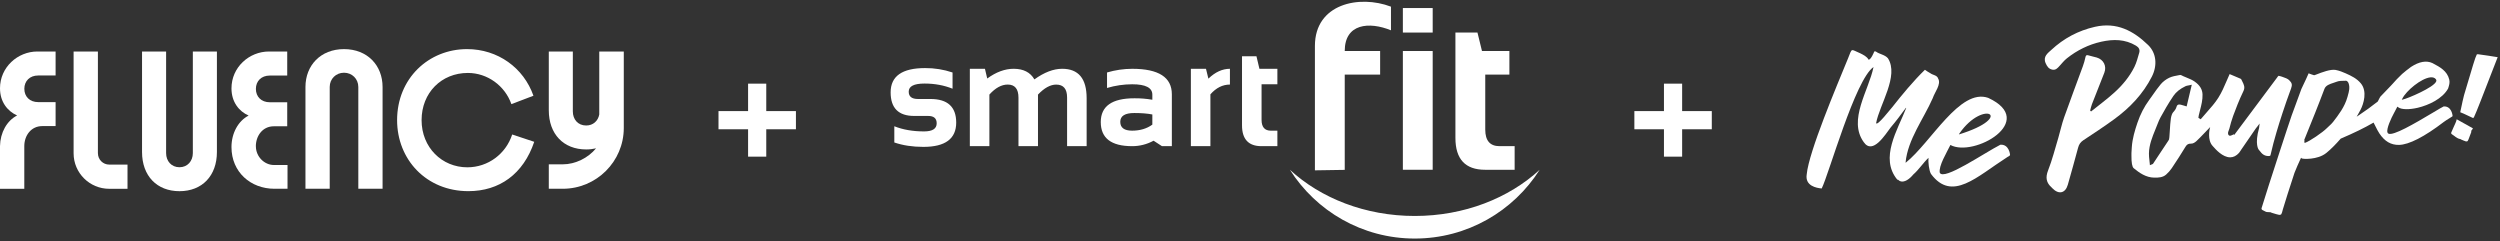 <svg width="549" height="53" viewBox="0 0 549 53" fill="none" xmlns="http://www.w3.org/2000/svg">
<rect x="0" y="0" width="549" height="53" fill="#333333" stroke="none"/>
<path d="M75.546 10.785C70.391 10.785 67.078 14.381 67.078 19.099V41.452H72.405V19.099C72.405 17.329 73.77 15.97 75.546 15.97C77.321 15.97 78.686 17.329 78.686 19.099V41.452H84.013V19.099C84.013 14.381 80.7 10.785 75.546 10.785Z" fill="white"/>
<path d="M21.499 33.671V11.309H16.163V33.671C16.163 37.963 19.665 41.46 23.982 41.46H28.002V36.144H23.982C22.617 36.144 21.507 35.039 21.507 33.679L21.499 33.671Z" fill="white"/>
<path d="M42.348 33.621C42.348 35.374 41.172 36.726 39.413 36.726C37.654 36.726 36.478 35.383 36.478 33.621V11.309H31.192V33.384C31.192 38.594 34.422 41.985 39.413 41.985C44.403 41.985 47.634 38.594 47.634 33.384V11.309H42.348V33.621Z" fill="white"/>
<path d="M60.131 27.732C57.656 27.732 56.184 29.845 56.184 32.131H56.193C56.193 34.416 58.075 36.234 60.139 36.234H63.14V41.452H60.254C55.075 41.452 50.832 37.815 50.832 32.303C50.832 29.256 52.304 26.553 54.598 25.381C52.477 24.448 50.832 22.392 50.832 19.402C50.832 14.765 54.713 11.309 59.07 11.309H63.074V16.592H59.251C57.368 16.592 56.193 17.821 56.193 19.525C56.193 21.228 57.368 22.457 59.251 22.457H63.074V27.732H60.131Z" fill="white"/>
<path d="M92.58 26.381C92.58 32.393 97.061 36.742 102.618 36.742C107.214 36.742 111.103 33.761 112.476 29.534L117.318 31.14C114.926 38.225 109.672 41.977 102.857 41.977C93.6 41.977 87.203 35.014 87.203 26.381C87.203 17.215 94.134 10.785 102.561 10.785C109.319 10.785 114.991 14.888 117.145 21.024L112.303 22.867C110.872 18.82 107.041 16.019 102.742 16.019C96.946 16.019 92.58 20.368 92.58 26.381Z" fill="white"/>
<path d="M131.598 11.309V25.144C131.335 26.553 130.25 27.56 128.729 27.56C126.912 27.56 125.794 26.217 125.794 24.464V11.309H120.516V24.226C120.516 29.428 123.739 32.819 128.729 32.819C129.494 32.819 130.209 32.729 130.891 32.573C129.165 34.686 126.345 36.087 123.591 36.087H120.516V41.452H123.591C130.974 41.452 136.983 35.465 136.983 28.109V11.309H131.598Z" fill="white"/>
<path d="M3.757 25.357C1.644 24.415 0 22.367 0 19.385C0 14.765 3.872 11.309 8.213 11.309H12.209V16.576H8.394C6.519 16.576 5.344 17.805 5.344 19.5C5.344 21.196 6.511 22.424 8.394 22.424H12.209V27.691H9.274C6.807 27.691 5.336 29.796 5.336 32.082V41.46H0V32.082C0.058 29.108 1.513 26.503 3.757 25.357Z" fill="white"/>
<path d="M157.783 28.388V24.396H164.28V18.369H168.272V24.396H174.785V28.388H168.272V34.4H164.28V28.388H157.783Z" fill="white"/>
<path fill-rule="evenodd" clip-rule="evenodd" d="M288.755 37.406V10.081C288.755 0.808 298.5 -1.183 305.457 1.462V6.654C300.676 4.706 295.304 5.155 295.304 11.201H303.077V16.389L295.304 16.389V37.304L288.755 37.406Z" fill="white"/>
<path fill-rule="evenodd" clip-rule="evenodd" d="M319.61 7.149L324.45 7.149L325.444 11.205L331.463 11.205V16.389L326.162 16.389V28.465C326.162 30.884 327.206 32.095 329.296 32.098H332.615V37.282H326.136C321.786 37.282 319.611 34.953 319.611 30.294L319.61 7.149Z" fill="white"/>
<path d="M314.618 11.203H308.069V37.279H314.618V11.203Z" fill="white"/>
<path d="M314.618 1.766L308.069 1.766V7.149L314.618 7.149V1.766Z" fill="white"/>
<path fill-rule="evenodd" clip-rule="evenodd" d="M338.108 37.286C332.354 46.359 322.221 52.385 310.683 52.385C299.145 52.385 289.019 46.359 283.261 37.285C290.023 43.513 299.806 47.426 310.683 47.426C321.56 47.426 331.345 43.512 338.108 37.286Z" fill="white"/>
<path d="M196.392 31.287V27.725C198.281 28.481 200.46 28.859 202.931 28.858C204.775 28.858 205.697 28.265 205.697 27.08C205.697 25.998 205.073 25.462 203.836 25.462H200.759C197.309 25.461 195.584 23.733 195.584 20.279C195.584 16.727 198.104 14.951 203.143 14.951C205.195 14.936 207.235 15.263 209.18 15.917V19.479C207.29 18.722 205.244 18.348 203.029 18.348C200.708 18.348 199.554 18.939 199.554 20.126C199.55 21.2 200.224 21.737 201.576 21.738H204.321C208.093 21.738 209.981 23.463 209.983 26.913C209.983 30.478 207.578 32.258 202.769 32.255C200.405 32.255 198.28 31.932 196.392 31.287ZM212.975 32.098V15.105H216.294L216.796 17.242C218.745 15.818 220.684 15.105 222.604 15.105C224.742 15.105 226.259 15.882 227.154 17.436C229.319 15.88 231.351 15.103 233.25 15.105C236.834 15.105 238.626 17.256 238.625 21.559V32.098H234.332V21.404C234.332 19.521 233.535 18.578 231.941 18.576C230.666 18.576 229.332 19.308 227.941 20.774V32.098H223.657V21.446C223.657 19.529 222.87 18.57 221.295 18.568C219.934 18.568 218.592 19.301 217.269 20.767V32.098H212.975ZM241.728 26.807C241.728 23.323 244.187 21.582 249.103 21.584C250.427 21.57 251.749 21.677 253.054 21.903V20.787C253.054 19.268 251.581 18.509 248.635 18.507C246.762 18.51 244.899 18.783 243.104 19.318V15.916C244.899 15.384 246.762 15.113 248.635 15.109C254.44 15.109 257.341 16.974 257.338 20.705V32.098H255.169L253.326 30.899C251.879 31.693 250.255 32.105 248.606 32.098C244.02 32.098 241.728 30.334 241.73 26.807M253.056 25.138C251.973 24.924 250.659 24.819 249.106 24.819C247.043 24.816 246.011 25.46 246.011 26.751C246.011 28.041 246.875 28.689 248.603 28.695C250.347 28.695 251.831 28.253 253.054 27.369L253.056 25.138ZM261.515 32.098V15.105H264.834L265.363 17.271C266.856 15.83 268.432 15.108 270.092 15.105V18.568C268.494 18.568 267.065 19.284 265.805 20.716V32.098H261.515ZM272.746 12.355H275.917L276.569 15.105H280.513V18.504H277.039V26.317C277.039 27.902 277.724 28.696 279.093 28.698H280.513V32.098H277.024C274.172 32.098 272.746 30.57 272.746 27.515V12.355Z" fill="white"/>
<path d="M358.908 28.388V24.396H365.405V18.369H369.397V24.396H375.91V28.388H369.397V34.4H365.405V28.388H358.908Z" fill="white"/>
<path d="M459.196 24.483C459.128 24.415 459.063 24.347 458.995 24.279C459.125 23.816 459.214 23.335 459.387 22.891C460.285 20.577 461.22 18.275 462.115 15.958C462.673 14.508 461.936 13.07 460.442 12.632C459.841 12.456 459.217 12.342 458.619 12.157C458.187 12.021 458.048 12.157 457.959 12.58C457.817 13.243 457.632 13.906 457.397 14.545C456.03 18.294 454.611 22.024 453.281 25.785C452.766 27.238 452.455 28.762 452.013 30.24C451.294 32.646 450.674 35.093 449.761 37.422C449.141 39.002 449.36 40.15 450.579 41.208C450.619 41.245 450.65 41.291 450.69 41.331C452.087 42.782 453.559 42.455 454.096 40.56C454.864 37.854 455.626 35.148 456.351 32.434C456.539 31.733 456.86 31.227 457.474 30.817C459.754 29.308 462.047 27.809 464.256 26.198C467.705 23.687 470.605 20.66 472.555 16.813C473.78 14.397 473.576 11.673 471.719 9.877C468.492 6.755 464.823 4.802 460.051 5.888C456.364 6.724 453.189 8.433 450.465 10.963C449.724 11.651 448.573 12.416 449.227 13.885C449.542 14.591 449.885 15.119 450.665 15.289C451.412 15.452 451.822 14.98 452.254 14.505C452.788 13.922 453.285 13.286 453.898 12.802C456.138 11.031 458.65 9.781 461.445 9.161C464.08 8.578 466.656 8.581 469.072 10.034C469.707 10.417 469.973 10.917 469.769 11.602C469.458 12.645 469.195 13.724 468.717 14.69C467.653 16.834 466.125 18.673 464.37 20.271C462.729 21.768 460.927 23.082 459.193 24.48L459.196 24.483Z" fill="white"/>
<path d="M537.942 25.937C538.139 25.817 538.328 25.7 538.497 25.591C538.559 25.555 538.593 25.487 538.587 25.419C538.578 25.332 538.38 23.284 536.646 23.37C536.495 23.401 535.477 24.012 534.397 24.66C530 27.288 525.616 29.815 524.527 29.359C524.413 29.309 524.333 29.217 524.287 29.084C524.009 28.288 525.107 25.943 525.727 24.814C525.928 24.447 526.135 24.073 526.317 23.694L526.452 23.416L526.705 23.592C527.409 24.077 529.072 24.104 530.945 23.663C533.357 23.092 536.372 21.683 537.606 19.436L537.627 19.365C537.825 18.736 538.013 18.144 537.862 17.496C537.408 15.564 535.792 14.713 534.227 13.889L534.144 13.846C532.83 13.241 531.259 13.522 529.476 14.682L529.457 14.697C529.39 14.75 529.319 14.799 529.248 14.852C528.714 15.24 528.159 15.685 527.504 16.243C526.634 17.048 525.925 17.841 525.456 18.369C525.237 18.616 525.076 18.795 524.981 18.881C524.759 19.088 524 19.875 522.732 21.223L522.691 21.294C522.648 21.362 522.605 21.433 522.565 21.503C522.438 21.726 522.309 21.976 522.173 22.266L522.139 22.309C520.769 23.386 519.356 24.41 517.94 25.351L517.521 25.628L517.773 25.194C518.008 24.786 518.196 24.447 518.369 24.12C519.072 22.778 519.884 20.047 518.446 18.313C517.564 17.249 516.407 16.681 515.102 16.101C514.509 15.839 513.726 15.515 512.911 15.358C511.791 15.145 509.776 15.928 508.808 16.308C508.302 16.505 508.221 16.533 508.154 16.515C507.817 16.428 507.5 16.305 507.191 16.184C507.117 16.157 507.046 16.129 506.975 16.101C506.747 16.666 506.176 17.866 505.79 18.677C505.58 19.122 505.398 19.504 505.377 19.557C504.92 20.828 504.445 22.114 503.985 23.358C503.742 24.015 503.498 24.675 503.257 25.332C502.767 26.671 497.509 42.801 497.275 43.693C497.185 44.035 497.071 44.372 496.957 44.702C496.843 45.035 496.726 45.38 496.636 45.726C496.599 45.868 496.686 46.053 496.818 46.115C497.074 46.235 497.241 46.325 497.364 46.392C497.701 46.575 497.713 46.584 498.552 46.605C498.639 46.605 498.71 46.648 498.774 46.682C498.808 46.701 498.842 46.719 498.873 46.729C499.006 46.769 499.138 46.809 499.268 46.849C499.66 46.969 500.064 47.096 500.468 47.176C500.641 47.213 500.919 47.127 500.965 47.047C501.104 46.812 501.175 46.522 501.246 46.241C501.264 46.167 501.283 46.093 501.304 46.019C501.489 45.337 503.075 40.315 503.868 37.957C503.992 37.59 505.013 35.218 505.241 34.795L505.327 34.635L505.439 34.779C505.655 34.949 508.919 35.131 510.807 33.629C511.736 32.891 512.899 31.737 514 30.466L514.043 30.435C516.996 29.174 519.18 28.106 521.127 26.98L521.232 26.918L521.291 27.026C521.423 27.276 521.547 27.526 521.667 27.767C521.939 28.31 522.195 28.822 522.506 29.294C523.673 31.049 525.042 31.845 526.807 31.821C528.995 31.784 532.401 30.041 536.659 26.779C536.998 26.517 537.485 26.221 537.954 25.931L537.942 25.937ZM527.535 21.689C528.393 19.908 531.737 17.178 533.721 16.987C534.274 16.934 534.687 17.079 534.94 17.422C535.008 17.511 535.07 17.665 534.986 17.884C534.483 19.199 528.726 21.639 527.665 21.855L527.434 21.901L527.535 21.689ZM515.574 21.047L515.487 21.346C514.892 23.478 513.54 25.227 512.35 26.77C512.097 27.1 511.782 27.387 511.483 27.662C511.319 27.813 511.152 27.964 510.995 28.125C510.042 29.093 507.176 31.031 506.204 31.361L506.17 31.373L506.136 31.364C506.006 31.33 506.022 31.194 506.046 30.948C506.053 30.892 506.062 30.815 506.062 30.765L506.006 30.753L506.049 30.63C506.102 30.485 506.312 29.97 506.629 29.192C507.5 27.054 509.119 23.068 510.452 19.51C510.739 18.739 511.637 18.449 512.43 18.193C512.67 18.116 512.896 18.042 513.102 17.959C513.624 17.746 514.229 17.742 514.812 17.739C514.941 17.739 515.074 17.739 515.2 17.733H515.207C515.432 17.733 515.672 18.073 515.74 18.255C516.095 19.227 515.827 20.155 515.568 21.053L515.574 21.047Z" fill="white"/>
<path d="M548.49 12.558C547.756 12.422 545.035 12.015 544.192 11.913C544.047 11.895 543.924 11.935 543.902 11.959C543.837 12.08 543.794 12.206 543.745 12.342C543.699 12.475 543.649 12.61 543.578 12.743C543.532 12.829 543.205 13.78 541.159 20.712L541.101 20.913C540.95 21.422 540.653 22.835 540.456 23.77C540.373 24.168 540.308 24.476 540.268 24.646C540.582 24.748 541.274 25.069 542.181 25.501C542.548 25.674 542.896 25.84 543.115 25.936C543.193 25.862 543.254 25.785 543.297 25.704C543.708 24.911 545.602 20.006 546.984 16.424C547.691 14.591 548.262 13.113 548.49 12.558Z" fill="white"/>
<path d="M498.595 34.099C498.718 33.655 498.826 33.177 498.922 32.757C499.02 32.322 499.122 31.875 499.246 31.431C499.69 29.811 500.103 28.386 500.511 27.074C500.983 25.553 501.498 24.035 501.998 22.564L502.115 22.221C502.322 21.613 502.547 20.999 502.766 20.41L502.791 20.339C502.902 20.043 503.01 19.744 503.118 19.444C503.42 18.608 503.328 18.207 502.686 17.59C502.55 17.457 502.269 17.282 502.09 17.211L501.97 17.161C501.445 16.955 500.909 16.742 500.372 16.646C500.319 16.665 500.128 16.89 499.977 17.131L490.641 29.629L490.57 29.49C490.511 29.502 490.391 29.561 490.311 29.604C490.058 29.731 489.743 29.885 489.512 29.762C489.388 29.697 489.311 29.564 489.283 29.37C489.243 29.095 489.348 28.839 489.447 28.592C489.496 28.472 489.542 28.358 489.57 28.244C489.808 27.327 490.055 26.38 490.391 25.473C490.956 23.94 491.724 21.931 492.659 20C493.063 19.167 492.754 18.562 492.399 17.862C492.325 17.717 492.251 17.572 492.183 17.421C492.165 17.384 492.106 17.325 492.075 17.309C491.369 17.004 490.659 16.705 489.971 16.415L489.626 16.27C489.401 16.763 489.185 17.263 488.978 17.751C488.413 19.065 487.883 20.302 487.151 21.456C486.42 22.613 485.491 23.656 484.594 24.668C484.205 25.106 483.804 25.556 483.424 26.013L483.273 26.192L482.767 25.871L482.807 25.593C482.82 25.504 482.829 25.418 482.85 25.328C482.934 24.955 483.033 24.578 483.125 24.214C483.415 23.088 483.717 21.925 483.674 20.728C483.634 19.623 483.091 18.735 481.965 17.927C481.45 17.556 480.823 17.303 480.216 17.056C479.944 16.945 479.682 16.84 479.435 16.726C479.367 16.695 479.296 16.658 479.225 16.621C479.077 16.544 478.908 16.458 478.806 16.458L478.513 16.507C477.778 16.637 477.016 16.77 476.371 17.075C475.653 17.414 474.989 17.923 474.499 18.5C473.894 19.216 473.342 20.003 472.808 20.765C472.521 21.175 472.231 21.592 471.932 21.996C470.87 23.437 470.01 25.106 469.38 26.96C468.812 28.636 468.269 30.447 468.143 32.338L468.128 32.585C468.103 32.936 468.081 33.276 468.066 33.609C468.06 33.745 468.066 33.887 468.066 34.026C468.066 34.059 468.066 34.115 468.066 34.189C468.05 35.732 468.22 36.66 468.569 36.944C469.778 37.931 471.222 38.987 473.079 39.008C473.999 39.024 474.949 38.977 475.671 38.345C476.152 37.922 476.59 37.425 476.936 36.91C478.05 35.25 479.04 33.702 479.963 32.181C480.24 31.721 480.589 31.533 481.08 31.548C481.604 31.57 482.002 31.283 482.323 30.999C482.594 30.758 482.857 30.487 483.113 30.227L483.255 30.082C483.542 29.789 483.825 29.493 484.134 29.172L485.35 27.904L485.251 28.321C485.245 28.346 484.702 30.74 485.865 32.014C485.899 32.051 485.942 32.1 485.994 32.159C486.568 32.813 488.092 34.544 489.74 34.55H489.749C490.456 34.55 491.11 34.22 491.693 33.569C491.813 33.436 491.912 33.276 492.008 33.121C492.066 33.029 492.122 32.936 492.183 32.85C492.313 32.668 492.433 32.495 492.551 32.319C492.801 31.946 495.111 28.555 495.327 28.278C495.426 28.151 495.951 27.469 495.951 27.469L496.21 27.133L496.099 28.096C495.068 31.736 496.006 32.856 496.015 32.865C496.16 33.029 496.299 33.186 496.423 33.356C496.904 34.016 497.561 34.325 498.369 34.26C498.44 34.254 498.582 34.149 498.604 34.106L498.595 34.099ZM480.194 23.372L479.923 23.292C479.815 23.261 479.707 23.227 479.599 23.193C479.358 23.119 479.145 23.054 478.926 22.999C478.155 22.804 478.028 23.258 477.985 23.409C477.834 23.952 477.562 24.279 477.251 24.618C477.01 24.884 476.837 25.337 476.723 26.004C476.618 26.627 476.544 27.799 476.482 28.836C476.412 30.008 476.374 30.499 476.319 30.616C476.282 30.7 476.239 30.789 476.18 30.875C475.359 32.082 474.551 33.316 473.767 34.51C473.459 34.982 473.147 35.454 472.836 35.926C472.777 36.016 472.7 36.043 472.623 36.071C472.576 36.086 472.527 36.105 472.456 36.136L472.117 36.275L472.086 35.911C472.064 35.67 472.04 35.435 472.012 35.204C471.953 34.679 471.898 34.189 471.907 33.686C471.941 31.798 472.647 30.073 473.329 28.407C473.496 27.997 473.672 27.574 473.829 27.154C474.039 26.605 474.239 26.164 474.455 25.766C475.18 24.443 476.159 22.715 477.275 21.07C477.865 20.203 478.738 19.503 479.95 18.923C480.117 18.843 480.296 18.812 480.506 18.775L480.54 18.769C480.645 18.75 480.762 18.729 480.898 18.698L481.314 18.605L480.185 23.375L480.194 23.372Z" fill="white"/>
<path d="M539.49 26.19C539.395 26.798 539.068 27.283 538.858 27.826C538.688 28.261 538.46 28.674 538.293 29.109C538.247 29.233 538.302 29.402 538.417 29.47C539.027 29.84 539.515 30.427 540.277 30.535C540.342 30.544 540.394 30.605 540.459 30.633C540.795 30.775 541.128 30.936 541.477 31.044C541.604 31.084 541.835 31.053 541.897 30.966C542.039 30.775 542.113 30.528 542.202 30.303C542.378 29.856 542.554 29.408 542.708 28.958C542.733 28.887 542.653 28.779 542.65 28.773C542.801 28.563 542.983 28.39 543.06 28.183L539.484 26.187L539.49 26.19Z" fill="white"/>
<path d="M439.305 31.77C435.655 33.64 426.84 39.743 425.977 37.938C425.677 36.447 427.522 33.473 428.309 31.835C433.394 34.63 447.611 26.59 436.602 21.487C430.367 19.321 424.085 31.252 418.51 35.719L418.464 35.689C418.936 30.616 422.419 26.146 424.443 21.527C424.829 20.284 426.362 18.491 425.612 17.245C425.387 16.489 424.446 16.507 423.891 16.072C423.502 15.838 423.073 15.61 422.712 15.323C420.17 17.794 417.631 20.873 415.536 23.536C415.153 23.924 412.29 27.71 411.991 27.053C412.738 22.971 417.075 16.668 414.586 12.79C413.901 11.997 412.765 11.923 411.942 11.321C411.824 11.253 411.664 11.235 411.565 11.355C411.578 11.377 410.831 13.2 410.331 13.098C409.976 12.41 409.152 12.024 408.486 11.691C406.339 10.806 406.798 10.414 405.808 12.87C403.343 18.898 397.222 33.301 396.756 38.283C396.342 40.832 398.891 41.282 400.045 41.39C401.643 38.2 407.391 17.492 411.423 14.721C410.399 19.852 405.756 26.346 409.282 31.218C411.247 34.078 414.018 29.527 415.197 27.988C416.384 26.605 417.455 25.143 418.538 23.681C418.575 23.702 418.566 23.696 418.603 23.715C416.718 28.54 412.716 34.689 416.644 39.453C416.829 39.403 416.93 39.585 417.069 39.681C418.162 40.341 419.482 39.144 420.148 38.33C421.398 37.244 422.283 35.806 423.496 34.658C423.406 35.587 423.598 37.389 424.033 38.181C428.661 44.432 434.131 38.765 440.721 34.556C440.956 34.359 441.363 34.297 441.409 33.995C441.4 33.899 441.196 31.675 439.302 31.776L439.305 31.77ZM430.29 29.308C435.606 21.629 442.671 25.677 430.185 29.524L430.29 29.308Z" fill="white"/>
</svg>
